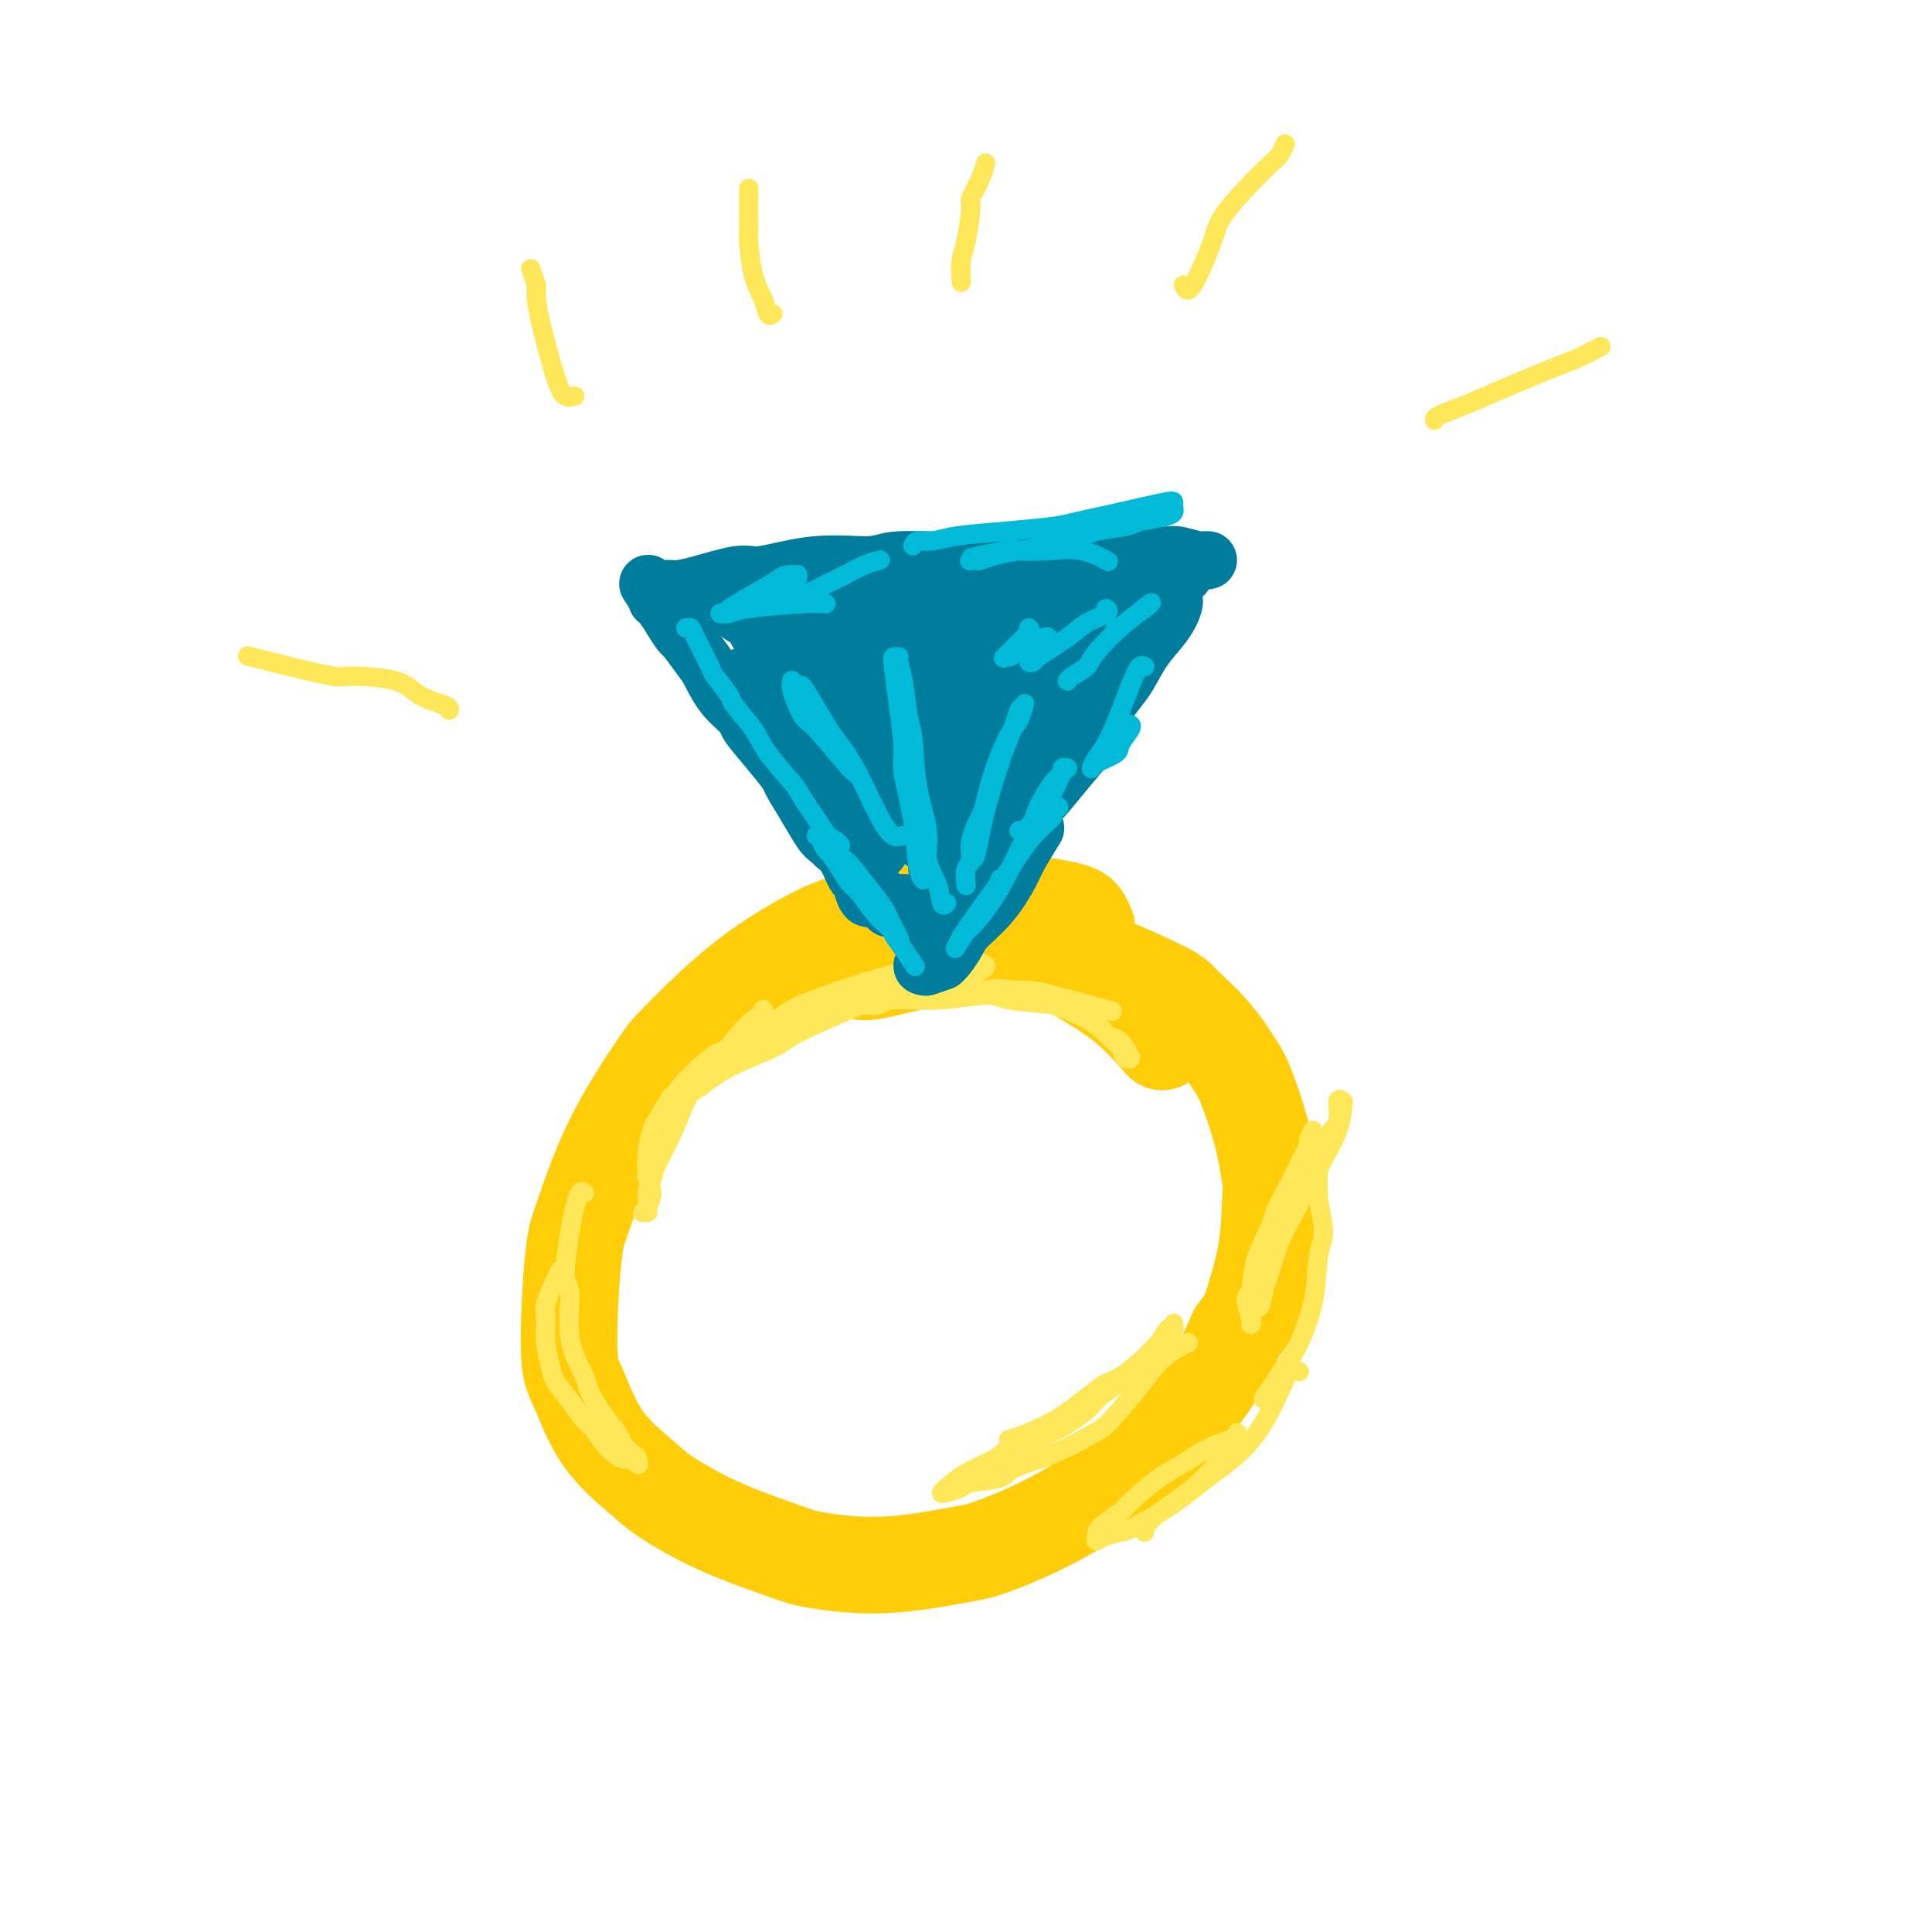 <svg viewBox='0 0 400 400' version='1.1' xmlns='http://www.w3.org/2000/svg' xmlns:xlink='http://www.w3.org/1999/xlink'><g fill='none' stroke='#FFCD0A' stroke-width='20' stroke-linecap='round' stroke-linejoin='round'><path d='M225,192c-0.291,-0.679 -0.581,-1.359 -1,-2c-0.419,-0.641 -0.965,-1.244 -5,-2c-4.035,-0.756 -11.558,-1.665 -15,-2c-3.442,-0.335 -2.801,-0.095 -5,0c-2.199,0.095 -7.237,0.046 -12,1c-4.763,0.954 -9.252,2.911 -12,4c-2.748,1.089 -3.756,1.312 -7,3c-3.244,1.688 -8.725,4.843 -14,9c-5.275,4.157 -10.345,9.316 -13,12c-2.655,2.684 -2.897,2.893 -5,6c-2.103,3.107 -6.067,9.111 -9,15c-2.933,5.889 -4.834,11.662 -6,15c-1.166,3.338 -1.597,4.242 -2,7c-0.403,2.758 -0.778,7.372 -1,12c-0.222,4.628 -0.291,9.271 0,12c0.291,2.729 0.941,3.544 2,6c1.059,2.456 2.528,6.552 5,10c2.472,3.448 5.949,6.247 8,8c2.051,1.753 2.676,2.461 5,4c2.324,1.539 6.348,3.908 11,6c4.652,2.092 9.933,3.906 13,5c3.067,1.094 3.920,1.466 7,2c3.080,0.534 8.386,1.229 14,1c5.614,-0.229 11.535,-1.384 15,-2c3.465,-0.616 4.474,-0.695 8,-2c3.526,-1.305 9.569,-3.836 15,-7c5.431,-3.164 10.250,-6.962 13,-9c2.750,-2.038 3.433,-2.318 6,-5c2.567,-2.682 7.019,-7.766 10,-12c2.981,-4.234 4.490,-7.617 6,-11'/><path d='M256,276c2.987,-4.189 2.456,-3.162 3,-5c0.544,-1.838 2.164,-6.541 3,-11c0.836,-4.459 0.889,-8.675 1,-11c0.111,-2.325 0.279,-2.759 0,-5c-0.279,-2.241 -1.007,-6.288 -2,-10c-0.993,-3.712 -2.253,-7.088 -3,-9c-0.747,-1.912 -0.980,-2.358 -2,-4c-1.020,-1.642 -2.825,-4.479 -5,-7c-2.175,-2.521 -4.719,-4.727 -6,-6c-1.281,-1.273 -1.299,-1.612 -4,-3c-2.701,-1.388 -8.087,-3.823 -11,-5c-2.913,-1.177 -3.355,-1.096 -4,-1c-0.645,0.096 -1.493,0.206 -4,0c-2.507,-0.206 -6.675,-0.727 -10,-1c-3.325,-0.273 -5.809,-0.297 -9,0c-3.191,0.297 -7.090,0.917 -9,1c-1.910,0.083 -1.832,-0.369 -4,0c-2.168,0.369 -6.584,1.561 -9,2c-2.416,0.439 -2.833,0.125 -3,0c-0.167,-0.125 -0.083,-0.063 0,0'/><path d='M170,197c-0.189,-0.686 -0.377,-1.372 0,-2c0.377,-0.628 1.321,-1.198 4,-2c2.679,-0.802 7.095,-1.838 11,-2c3.905,-0.162 7.299,0.548 9,1c1.701,0.452 1.708,0.644 4,1c2.292,0.356 6.867,0.874 11,2c4.133,1.126 7.823,2.860 10,4c2.177,1.140 2.841,1.687 5,3c2.159,1.313 5.812,3.392 9,6c3.188,2.608 5.911,5.745 7,7c1.089,1.255 0.545,0.627 0,0'/></g>
<g fill='none' stroke='#FEE859' stroke-width='4' stroke-linecap='round' stroke-linejoin='round'><path d='M158,209c0.199,0.396 0.399,0.793 0,1c-0.399,0.207 -1.396,0.226 -4,3c-2.604,2.774 -6.816,8.304 -9,11c-2.184,2.696 -2.341,2.559 -3,4c-0.659,1.441 -1.822,4.459 -3,7c-1.178,2.541 -2.373,4.604 -3,6c-0.627,1.396 -0.686,2.125 -1,3c-0.314,0.875 -0.883,1.894 -1,3c-0.117,1.106 0.218,2.297 0,3c-0.218,0.703 -0.988,0.919 -1,1c-0.012,0.081 0.734,0.027 1,0c0.266,-0.027 0.053,-0.029 0,0c-0.053,0.029 0.053,0.087 0,0c-0.053,-0.087 -0.264,-0.321 0,-1c0.264,-0.679 1.002,-1.804 1,-3c-0.002,-1.196 -0.745,-2.464 -1,-3c-0.255,-0.536 -0.021,-0.341 0,-1c0.021,-0.659 -0.169,-2.170 0,-4c0.169,-1.830 0.699,-3.977 1,-5c0.301,-1.023 0.375,-0.922 1,-2c0.625,-1.078 1.802,-3.337 4,-6c2.198,-2.663 5.416,-5.731 7,-7c1.584,-1.269 1.534,-0.739 4,-2c2.466,-1.261 7.448,-4.313 10,-6c2.552,-1.687 2.674,-2.009 5,-3c2.326,-0.991 6.857,-2.651 11,-4c4.143,-1.349 7.898,-2.385 11,-3c3.102,-0.615 5.551,-0.807 8,-1'/><path d='M196,200c5.171,-1.448 3.099,-1.069 3,-1c-0.099,0.069 1.775,-0.174 3,0c1.225,0.174 1.801,0.764 2,1c0.199,0.236 0.020,0.119 0,0c-0.020,-0.119 0.119,-0.240 0,0c-0.119,0.240 -0.496,0.839 -1,1c-0.504,0.161 -1.136,-0.118 -2,0c-0.864,0.118 -1.961,0.633 -4,1c-2.039,0.367 -5.019,0.586 -7,1c-1.981,0.414 -2.962,1.022 -5,2c-2.038,0.978 -5.134,2.325 -9,4c-3.866,1.675 -8.501,3.677 -11,5c-2.499,1.323 -2.863,1.966 -5,3c-2.137,1.034 -6.046,2.459 -9,4c-2.954,1.541 -4.954,3.197 -6,4c-1.046,0.803 -1.139,0.752 -2,1c-0.861,0.248 -2.489,0.796 -3,1c-0.511,0.204 0.097,0.066 0,0c-0.097,-0.066 -0.899,-0.060 -1,0c-0.101,0.060 0.499,0.174 1,0c0.501,-0.174 0.905,-0.635 1,-1c0.095,-0.365 -0.118,-0.634 0,-1c0.118,-0.366 0.566,-0.830 1,-1c0.434,-0.170 0.852,-0.044 1,0c0.148,0.044 0.026,0.008 0,0c-0.026,-0.008 0.046,0.012 0,0c-0.046,-0.012 -0.208,-0.056 0,0c0.208,0.056 0.788,0.211 1,0c0.212,-0.211 0.057,-0.788 0,-1c-0.057,-0.212 -0.016,-0.061 0,0c0.016,0.061 0.008,0.030 0,0'/><path d='M144,223c0.864,-0.868 1.025,-1.038 1,-1c-0.025,0.038 -0.237,0.283 0,0c0.237,-0.283 0.923,-1.094 2,-2c1.077,-0.906 2.543,-1.907 5,-3c2.457,-1.093 5.903,-2.278 8,-3c2.097,-0.722 2.845,-0.981 5,-2c2.155,-1.019 5.716,-2.797 10,-4c4.284,-1.203 9.291,-1.830 12,-2c2.709,-0.170 3.119,0.117 6,0c2.881,-0.117 8.231,-0.639 11,-1c2.769,-0.361 2.955,-0.563 5,0c2.045,0.563 5.948,1.890 9,3c3.052,1.110 5.251,2.004 7,3c1.749,0.996 3.047,2.095 4,3c0.953,0.905 1.562,1.615 2,2c0.438,0.385 0.706,0.444 1,1c0.294,0.556 0.612,1.607 1,2c0.388,0.393 0.844,0.126 1,0c0.156,-0.126 0.013,-0.111 0,0c-0.013,0.111 0.106,0.318 0,0c-0.106,-0.318 -0.435,-1.160 -1,-2c-0.565,-0.840 -1.366,-1.678 -2,-2c-0.634,-0.322 -1.102,-0.130 -2,-1c-0.898,-0.870 -2.228,-2.804 -4,-4c-1.772,-1.196 -3.987,-1.656 -7,-2c-3.013,-0.344 -6.823,-0.572 -9,-1c-2.177,-0.428 -2.722,-1.057 -5,-1c-2.278,0.057 -6.291,0.799 -10,1c-3.709,0.201 -7.114,-0.138 -9,0c-1.886,0.138 -2.253,0.754 -3,1c-0.747,0.246 -1.873,0.123 -3,0'/><path d='M179,208c-6.251,-0.238 -2.377,-0.834 -1,-1c1.377,-0.166 0.259,0.099 0,0c-0.259,-0.099 0.342,-0.563 2,-1c1.658,-0.437 4.371,-0.848 6,-1c1.629,-0.152 2.172,-0.044 4,0c1.828,0.044 4.940,0.023 9,0c4.060,-0.023 9.068,-0.047 12,0c2.932,0.047 3.789,0.167 7,1c3.211,0.833 8.774,2.381 11,3c2.226,0.619 1.113,0.310 0,0'/><path d='M246,278c-0.470,0.182 -0.940,0.365 -2,1c-1.060,0.635 -2.709,1.724 -4,3c-1.291,1.276 -2.223,2.740 -4,5c-1.777,2.260 -4.397,5.316 -6,7c-1.603,1.684 -2.188,1.995 -4,3c-1.812,1.005 -4.851,2.703 -8,4c-3.149,1.297 -6.409,2.193 -8,3c-1.591,0.807 -1.513,1.524 -3,2c-1.487,0.476 -4.537,0.712 -6,1c-1.463,0.288 -1.337,0.630 -2,1c-0.663,0.370 -2.116,0.770 -3,1c-0.884,0.230 -1.200,0.290 -1,0c0.200,-0.290 0.917,-0.931 1,-1c0.083,-0.069 -0.467,0.434 0,0c0.467,-0.434 1.950,-1.804 4,-3c2.050,-1.196 4.666,-2.219 6,-3c1.334,-0.781 1.385,-1.321 3,-2c1.615,-0.679 4.794,-1.499 8,-3c3.206,-1.501 6.441,-3.685 8,-5c1.559,-1.315 1.444,-1.761 3,-3c1.556,-1.239 4.785,-3.269 7,-5c2.215,-1.731 3.417,-3.162 4,-4c0.583,-0.838 0.549,-1.083 1,-2c0.451,-0.917 1.388,-2.508 2,-3c0.612,-0.492 0.899,0.114 1,0c0.101,-0.114 0.017,-0.948 0,-1c-0.017,-0.052 0.034,0.678 0,1c-0.034,0.322 -0.153,0.235 -1,1c-0.847,0.765 -2.424,2.383 -4,4'/><path d='M238,280c-1.834,1.866 -4.418,4.031 -6,5c-1.582,0.969 -2.161,0.743 -4,2c-1.839,1.257 -4.936,3.997 -8,6c-3.064,2.003 -6.094,3.270 -8,4c-1.906,0.730 -2.687,0.923 -3,1c-0.313,0.077 -0.156,0.039 0,0'/><path d='M121,247c-0.329,-0.257 -0.658,-0.513 -1,0c-0.342,0.513 -0.697,1.796 -1,3c-0.303,1.204 -0.554,2.329 -1,5c-0.446,2.671 -1.089,6.887 -1,9c0.089,2.113 0.908,2.122 1,4c0.092,1.878 -0.543,5.623 0,9c0.543,3.377 2.263,6.385 3,8c0.737,1.615 0.491,1.837 1,3c0.509,1.163 1.772,3.267 3,5c1.228,1.733 2.419,3.095 3,4c0.581,0.905 0.550,1.354 1,2c0.450,0.646 1.381,1.490 2,2c0.619,0.510 0.925,0.688 1,1c0.075,0.312 -0.079,0.759 0,1c0.079,0.241 0.393,0.275 0,0c-0.393,-0.275 -1.494,-0.859 -2,-1c-0.506,-0.141 -0.417,0.161 -1,0c-0.583,-0.161 -1.837,-0.784 -3,-2c-1.163,-1.216 -2.234,-3.023 -3,-4c-0.766,-0.977 -1.229,-1.124 -2,-2c-0.771,-0.876 -1.852,-2.483 -3,-4c-1.148,-1.517 -2.362,-2.945 -3,-4c-0.638,-1.055 -0.700,-1.735 -1,-3c-0.300,-1.265 -0.837,-3.113 -1,-5c-0.163,-1.887 0.047,-3.812 0,-5c-0.047,-1.188 -0.353,-1.638 0,-3c0.353,-1.362 1.364,-3.636 2,-5c0.636,-1.364 0.896,-1.818 1,-2c0.104,-0.182 0.052,-0.091 0,0'/><path d='M272,238c0.795,0.281 1.590,0.562 2,0c0.410,-0.562 0.436,-1.968 1,-3c0.564,-1.032 1.667,-1.689 2,-3c0.333,-1.311 -0.103,-3.277 0,-4c0.103,-0.723 0.745,-0.202 1,0c0.255,0.202 0.123,0.085 0,1c-0.123,0.915 -0.236,2.861 -1,5c-0.764,2.139 -2.178,4.471 -3,6c-0.822,1.529 -1.050,2.257 -2,4c-0.950,1.743 -2.622,4.502 -4,7c-1.378,2.498 -2.463,4.736 -3,6c-0.537,1.264 -0.526,1.556 -1,3c-0.474,1.444 -1.433,4.041 -2,6c-0.567,1.959 -0.741,3.281 -1,4c-0.259,0.719 -0.604,0.834 -1,1c-0.396,0.166 -0.843,0.384 -1,1c-0.157,0.616 -0.024,1.630 0,2c0.024,0.370 -0.059,0.097 0,0c0.059,-0.097 0.261,-0.019 0,-1c-0.261,-0.981 -0.987,-3.022 -1,-4c-0.013,-0.978 0.685,-0.894 1,-2c0.315,-1.106 0.245,-3.402 1,-6c0.755,-2.598 2.335,-5.497 3,-7c0.665,-1.503 0.417,-1.611 1,-3c0.583,-1.389 1.999,-4.060 3,-6c1.001,-1.940 1.588,-3.149 2,-4c0.412,-0.851 0.649,-1.345 1,-2c0.351,-0.655 0.814,-1.473 1,-2c0.186,-0.527 0.093,-0.764 0,-1'/><path d='M271,236c1.657,-3.883 0.299,-1.091 0,0c-0.299,1.091 0.460,0.480 1,1c0.540,0.520 0.859,2.172 1,3c0.141,0.828 0.103,0.832 0,2c-0.103,1.168 -0.272,3.499 0,6c0.272,2.501 0.983,5.173 1,7c0.017,1.827 -0.662,2.809 -1,5c-0.338,2.191 -0.337,5.590 -1,9c-0.663,3.410 -1.992,6.832 -3,9c-1.008,2.168 -1.694,3.084 -3,5c-1.306,1.916 -3.230,4.833 -4,6c-0.770,1.167 -0.385,0.583 0,0'/><path d='M269,284c-0.727,-0.225 -1.454,-0.450 -2,0c-0.546,0.450 -0.912,1.575 -2,4c-1.088,2.425 -2.898,6.149 -5,9c-2.102,2.851 -4.497,4.830 -6,6c-1.503,1.170 -2.115,1.531 -4,3c-1.885,1.469 -5.045,4.044 -8,6c-2.955,1.956 -5.706,3.292 -7,4c-1.294,0.708 -1.131,0.787 -2,1c-0.869,0.213 -2.768,0.558 -4,1c-1.232,0.442 -1.795,0.981 -2,1c-0.205,0.019 -0.051,-0.480 0,-1c0.051,-0.520 -0.002,-1.059 1,-2c1.002,-0.941 3.057,-2.282 4,-3c0.943,-0.718 0.773,-0.812 2,-2c1.227,-1.188 3.852,-3.470 6,-5c2.148,-1.530 3.819,-2.308 5,-3c1.181,-0.692 1.872,-1.299 3,-2c1.128,-0.701 2.692,-1.498 4,-2c1.308,-0.502 2.361,-0.710 3,-1c0.639,-0.290 0.864,-0.663 1,-1c0.136,-0.337 0.184,-0.639 0,0c-0.184,0.639 -0.599,2.217 -1,3c-0.401,0.783 -0.787,0.771 -2,2c-1.213,1.229 -3.253,3.701 -6,6c-2.747,2.299 -6.201,4.427 -8,6c-1.799,1.573 -1.943,2.592 -2,3c-0.057,0.408 -0.029,0.204 0,0'/></g>
<g fill='none' stroke='#007C9C' stroke-width='12' stroke-linecap='round' stroke-linejoin='round'><path d='M152,144c0.579,0.185 1.157,0.370 2,1c0.843,0.630 1.950,1.704 3,3c1.050,1.296 2.041,2.814 3,5c0.959,2.186 1.885,5.042 3,7c1.115,1.958 2.420,3.020 3,4c0.580,0.980 0.434,1.879 1,3c0.566,1.121 1.843,2.465 3,4c1.157,1.535 2.194,3.262 3,4c0.806,0.738 1.382,0.487 2,1c0.618,0.513 1.280,1.791 2,3c0.720,1.209 1.498,2.349 2,3c0.502,0.651 0.727,0.815 1,1c0.273,0.185 0.595,0.393 1,1c0.405,0.607 0.893,1.613 1,2c0.107,0.387 -0.169,0.156 0,0c0.169,-0.156 0.781,-0.238 1,0c0.219,0.238 0.045,0.795 0,1c-0.045,0.205 0.040,0.059 0,0c-0.040,-0.059 -0.203,-0.030 0,0c0.203,0.030 0.772,0.061 1,0c0.228,-0.061 0.114,-0.212 0,0c-0.114,0.212 -0.228,0.789 0,1c0.228,0.211 0.797,0.057 1,0c0.203,-0.057 0.041,-0.015 0,0c-0.041,0.015 0.041,0.004 0,0c-0.041,-0.004 -0.203,-0.001 0,0c0.203,0.001 0.772,0.000 1,0c0.228,-0.000 0.114,-0.000 0,0'/><path d='M186,188c5.482,6.808 2.187,1.828 1,0c-1.187,-1.828 -0.265,-0.504 0,0c0.265,0.504 -0.126,0.188 0,0c0.126,-0.188 0.770,-0.246 1,0c0.230,0.246 0.048,0.798 0,1c-0.048,0.202 0.040,0.055 0,0c-0.040,-0.055 -0.207,-0.019 0,0c0.207,0.019 0.787,0.019 1,0c0.213,-0.019 0.057,-0.058 0,0c-0.057,0.058 -0.015,0.211 0,0c0.015,-0.211 0.004,-0.788 0,-1c-0.004,-0.212 -0.001,-0.061 0,0c0.001,0.061 0.001,0.030 0,0'/><path d='M199,189c0.568,0.027 1.136,0.054 2,-1c0.864,-1.054 2.026,-3.188 3,-5c0.974,-1.812 1.762,-3.303 3,-6c1.238,-2.697 2.927,-6.599 5,-10c2.073,-3.401 4.529,-6.299 6,-8c1.471,-1.701 1.956,-2.203 3,-4c1.044,-1.797 2.648,-4.888 4,-7c1.352,-2.112 2.453,-3.245 3,-4c0.547,-0.755 0.539,-1.132 1,-2c0.461,-0.868 1.389,-2.227 2,-3c0.611,-0.773 0.905,-0.960 1,-1c0.095,-0.040 -0.010,0.068 0,0c0.010,-0.068 0.133,-0.314 0,0c-0.133,0.314 -0.522,1.186 -1,2c-0.478,0.814 -1.045,1.571 -2,3c-0.955,1.429 -2.297,3.530 -4,6c-1.703,2.470 -3.766,5.308 -5,7c-1.234,1.692 -1.638,2.240 -3,4c-1.362,1.760 -3.682,4.734 -6,8c-2.318,3.266 -4.636,6.824 -6,9c-1.364,2.176 -1.776,2.969 -3,5c-1.224,2.031 -3.260,5.301 -5,8c-1.740,2.699 -3.183,4.829 -4,6c-0.817,1.171 -1.009,1.383 -1,2c0.009,0.617 0.219,1.640 0,2c-0.219,0.360 -0.867,0.059 -1,0c-0.133,-0.059 0.248,0.126 1,0c0.752,-0.126 1.876,-0.563 3,-1'/><path d='M195,199c1.088,-0.937 2.306,-2.779 3,-4c0.694,-1.221 0.862,-1.820 2,-3c1.138,-1.180 3.244,-2.940 5,-5c1.756,-2.060 3.161,-4.418 4,-6c0.839,-1.582 1.110,-2.387 2,-4c0.890,-1.613 2.397,-4.032 3,-5c0.603,-0.968 0.301,-0.484 0,0'/><path d='M200,180c-0.360,-1.066 -0.720,-2.132 0,-3c0.720,-0.868 2.521,-1.539 4,-3c1.479,-1.461 2.635,-3.711 5,-6c2.365,-2.289 5.940,-4.615 9,-8c3.060,-3.385 5.607,-7.829 7,-10c1.393,-2.171 1.634,-2.070 3,-4c1.366,-1.930 3.857,-5.893 6,-9c2.143,-3.107 3.937,-5.358 5,-7c1.063,-1.642 1.395,-2.674 2,-4c0.605,-1.326 1.483,-2.944 2,-4c0.517,-1.056 0.672,-1.550 1,-2c0.328,-0.450 0.830,-0.857 1,-1c0.170,-0.143 0.008,-0.024 0,0c-0.008,0.024 0.137,-0.049 0,0c-0.137,0.049 -0.557,0.220 -1,1c-0.443,0.780 -0.909,2.169 -1,3c-0.091,0.831 0.195,1.103 0,2c-0.195,0.897 -0.870,2.419 -2,4c-1.130,1.581 -2.717,3.221 -4,5c-1.283,1.779 -2.264,3.696 -3,5c-0.736,1.304 -1.227,1.995 -2,3c-0.773,1.005 -1.827,2.324 -3,4c-1.173,1.676 -2.463,3.709 -3,5c-0.537,1.291 -0.319,1.841 -1,3c-0.681,1.159 -2.260,2.927 -4,5c-1.740,2.073 -3.640,4.449 -5,6c-1.360,1.551 -2.180,2.275 -3,3'/><path d='M213,168c-5.815,8.657 -4.354,5.801 -5,6c-0.646,0.199 -3.400,3.455 -5,5c-1.600,1.545 -2.045,1.381 -3,2c-0.955,0.619 -2.420,2.022 -4,3c-1.580,0.978 -3.274,1.530 -4,2c-0.726,0.470 -0.484,0.859 -1,1c-0.516,0.141 -1.791,0.034 -3,0c-1.209,-0.034 -2.351,0.005 -3,0c-0.649,-0.005 -0.804,-0.055 -1,0c-0.196,0.055 -0.434,0.214 -1,0c-0.566,-0.214 -1.461,-0.800 -2,-1c-0.539,-0.200 -0.724,-0.013 -1,0c-0.276,0.013 -0.644,-0.147 -1,-1c-0.356,-0.853 -0.699,-2.400 -1,-3c-0.301,-0.600 -0.558,-0.252 -1,-1c-0.442,-0.748 -1.068,-2.593 -2,-4c-0.932,-1.407 -2.170,-2.377 -3,-3c-0.830,-0.623 -1.253,-0.899 -2,-2c-0.747,-1.101 -1.819,-3.027 -3,-5c-1.181,-1.973 -2.471,-3.994 -3,-5c-0.529,-1.006 -0.298,-0.998 -1,-2c-0.702,-1.002 -2.338,-3.014 -4,-5c-1.662,-1.986 -3.350,-3.947 -4,-5c-0.650,-1.053 -0.262,-1.197 -1,-2c-0.738,-0.803 -2.602,-2.265 -4,-4c-1.398,-1.735 -2.329,-3.742 -3,-5c-0.671,-1.258 -1.083,-1.765 -2,-3c-0.917,-1.235 -2.339,-3.197 -3,-4c-0.661,-0.803 -0.563,-0.447 -1,-1c-0.437,-0.553 -1.411,-2.015 -2,-3c-0.589,-0.985 -0.795,-1.492 -1,-2'/><path d='M138,126c-6.895,-9.526 -2.633,-3.341 -1,-1c1.633,2.341 0.637,0.839 0,0c-0.637,-0.839 -0.914,-1.013 -1,-1c-0.086,0.013 0.020,0.214 0,0c-0.020,-0.214 -0.166,-0.844 0,-1c0.166,-0.156 0.642,0.160 1,0c0.358,-0.160 0.596,-0.797 1,-1c0.404,-0.203 0.973,0.029 2,0c1.027,-0.029 2.512,-0.318 5,-1c2.488,-0.682 5.979,-1.756 8,-2c2.021,-0.244 2.571,0.342 5,0c2.429,-0.342 6.737,-1.612 11,-2c4.263,-0.388 8.480,0.106 11,0c2.520,-0.106 3.342,-0.813 6,-1c2.658,-0.187 7.153,0.146 12,0c4.847,-0.146 10.047,-0.772 13,-1c2.953,-0.228 3.659,-0.057 6,0c2.341,0.057 6.319,0.001 10,0c3.681,-0.001 7.067,0.052 9,0c1.933,-0.052 2.413,-0.210 4,0c1.587,0.210 4.281,0.788 6,1c1.719,0.212 2.462,0.056 3,0c0.538,-0.056 0.872,-0.014 1,0c0.128,0.014 0.049,0.000 0,0c-0.049,-0.000 -0.067,0.014 0,0c0.067,-0.014 0.220,-0.056 0,0c-0.220,0.056 -0.813,0.211 -2,0c-1.187,-0.211 -2.968,-0.789 -4,-1c-1.032,-0.211 -1.316,-0.057 -3,0c-1.684,0.057 -4.767,0.016 -7,0c-2.233,-0.016 -3.617,-0.008 -5,0'/><path d='M229,115c-4.857,-0.198 -7.000,-0.194 -10,0c-3.000,0.194 -6.859,0.578 -11,1c-4.141,0.422 -8.565,0.883 -11,1c-2.435,0.117 -2.881,-0.108 -5,0c-2.119,0.108 -5.910,0.551 -9,1c-3.090,0.449 -5.478,0.904 -7,1c-1.522,0.096 -2.179,-0.166 -4,0c-1.821,0.166 -4.806,0.762 -6,1c-1.194,0.238 -0.597,0.119 0,0'/><path d='M155,126c-0.336,0.386 -0.672,0.772 1,2c1.672,1.228 5.351,3.297 9,6c3.649,2.703 7.267,6.038 9,8c1.733,1.962 1.580,2.549 3,5c1.420,2.451 4.412,6.765 6,9c1.588,2.235 1.773,2.391 3,4c1.227,1.609 3.495,4.670 5,7c1.505,2.330 2.246,3.927 3,5c0.754,1.073 1.520,1.620 2,2c0.480,0.380 0.672,0.594 1,1c0.328,0.406 0.792,1.006 1,1c0.208,-0.006 0.162,-0.617 0,-1c-0.162,-0.383 -0.438,-0.536 -1,-1c-0.562,-0.464 -1.408,-1.238 -3,-3c-1.592,-1.762 -3.929,-4.512 -5,-6c-1.071,-1.488 -0.875,-1.715 -2,-3c-1.125,-1.285 -3.572,-3.626 -5,-5c-1.428,-1.374 -1.839,-1.779 -3,-3c-1.161,-1.221 -3.074,-3.258 -5,-5c-1.926,-1.742 -3.865,-3.188 -5,-4c-1.135,-0.812 -1.466,-0.991 -2,-2c-0.534,-1.009 -1.272,-2.847 -2,-4c-0.728,-1.153 -1.446,-1.621 -2,-2c-0.554,-0.379 -0.942,-0.669 -1,-1c-0.058,-0.331 0.215,-0.705 0,-1c-0.215,-0.295 -0.919,-0.513 -1,0c-0.081,0.513 0.459,1.756 1,3'/><path d='M162,138c-0.029,0.867 -0.600,1.535 0,3c0.600,1.465 2.372,3.728 3,5c0.628,1.272 0.113,1.555 1,3c0.887,1.445 3.177,4.053 5,6c1.823,1.947 3.179,3.233 4,4c0.821,0.767 1.106,1.016 2,2c0.894,0.984 2.398,2.702 4,4c1.602,1.298 3.304,2.175 4,3c0.696,0.825 0.386,1.598 1,2c0.614,0.402 2.151,0.433 3,1c0.849,0.567 1.011,1.669 1,2c-0.011,0.331 -0.195,-0.111 0,0c0.195,0.111 0.771,0.774 1,1c0.229,0.226 0.113,0.015 0,0c-0.113,-0.015 -0.223,0.166 0,0c0.223,-0.166 0.779,-0.679 1,-1c0.221,-0.321 0.109,-0.450 1,-2c0.891,-1.550 2.787,-4.523 4,-6c1.213,-1.477 1.742,-1.459 3,-3c1.258,-1.541 3.244,-4.640 6,-8c2.756,-3.360 6.282,-6.980 8,-9c1.718,-2.020 1.627,-2.441 3,-4c1.373,-1.559 4.210,-4.256 6,-6c1.790,-1.744 2.531,-2.535 3,-3c0.469,-0.465 0.664,-0.602 1,-1c0.336,-0.398 0.812,-1.055 1,-1c0.188,0.055 0.089,0.823 0,1c-0.089,0.177 -0.168,-0.235 -1,1c-0.832,1.235 -2.416,4.118 -4,7'/><path d='M223,139c-2.004,3.043 -4.516,6.151 -6,8c-1.484,1.849 -1.942,2.437 -3,4c-1.058,1.563 -2.718,4.099 -4,6c-1.282,1.901 -2.188,3.167 -3,4c-0.812,0.833 -1.531,1.234 -2,2c-0.469,0.766 -0.689,1.896 -1,3c-0.311,1.104 -0.713,2.180 -1,3c-0.287,0.820 -0.460,1.382 -1,2c-0.540,0.618 -1.448,1.291 -2,2c-0.552,0.709 -0.748,1.455 -1,2c-0.252,0.545 -0.561,0.891 -1,1c-0.439,0.109 -1.007,-0.019 -1,0c0.007,0.019 0.591,0.185 1,-1c0.409,-1.185 0.643,-3.723 1,-5c0.357,-1.277 0.835,-1.295 2,-3c1.165,-1.705 3.015,-5.097 4,-7c0.985,-1.903 1.106,-2.317 2,-4c0.894,-1.683 2.562,-4.634 4,-7c1.438,-2.366 2.646,-4.148 4,-6c1.354,-1.852 2.853,-3.776 4,-5c1.147,-1.224 1.942,-1.749 3,-3c1.058,-1.251 2.378,-3.229 3,-4c0.622,-0.771 0.546,-0.336 1,-1c0.454,-0.664 1.438,-2.426 2,-3c0.562,-0.574 0.702,0.042 1,0c0.298,-0.042 0.754,-0.740 1,-1c0.246,-0.260 0.281,-0.081 0,0c-0.281,0.081 -0.880,0.063 -1,0c-0.120,-0.063 0.237,-0.171 0,0c-0.237,0.171 -1.068,0.620 -2,1c-0.932,0.380 -1.966,0.690 -3,1'/><path d='M224,128c-0.786,0.329 -0.751,0.650 -2,1c-1.249,0.350 -3.781,0.728 -6,1c-2.219,0.272 -4.126,0.439 -7,1c-2.874,0.561 -6.717,1.516 -9,2c-2.283,0.484 -3.007,0.497 -6,1c-2.993,0.503 -8.256,1.498 -11,2c-2.744,0.502 -2.970,0.513 -5,1c-2.030,0.487 -5.863,1.451 -9,2c-3.137,0.549 -5.577,0.684 -7,1c-1.423,0.316 -1.827,0.813 -3,1c-1.173,0.187 -3.114,0.065 -4,0c-0.886,-0.065 -0.716,-0.073 -1,0c-0.284,0.073 -1.022,0.226 -1,0c0.022,-0.226 0.805,-0.831 1,-1c0.195,-0.169 -0.196,0.096 0,0c0.196,-0.096 0.980,-0.554 3,-1c2.020,-0.446 5.277,-0.879 7,-1c1.723,-0.121 1.914,0.070 4,0c2.086,-0.070 6.068,-0.400 10,-1c3.932,-0.600 7.813,-1.471 10,-2c2.187,-0.529 2.678,-0.716 5,-1c2.322,-0.284 6.474,-0.665 10,-1c3.526,-0.335 6.424,-0.626 8,-1c1.576,-0.374 1.829,-0.833 3,-1c1.171,-0.167 3.258,-0.041 4,0c0.742,0.041 0.138,-0.003 0,0c-0.138,0.003 0.190,0.052 0,0c-0.190,-0.052 -0.897,-0.206 -3,0c-2.103,0.206 -5.601,0.773 -8,1c-2.399,0.227 -3.700,0.113 -5,0'/><path d='M202,132c-3.944,0.385 -5.803,0.847 -9,1c-3.197,0.153 -7.733,-0.001 -10,0c-2.267,0.001 -2.264,0.159 -4,0c-1.736,-0.159 -5.211,-0.635 -8,-1c-2.789,-0.365 -4.891,-0.619 -6,-1c-1.109,-0.381 -1.225,-0.891 -2,-1c-0.775,-0.109 -2.207,0.182 -3,0c-0.793,-0.182 -0.945,-0.836 -1,-1c-0.055,-0.164 -0.011,0.163 0,0c0.011,-0.163 -0.011,-0.817 0,-1c0.011,-0.183 0.055,0.106 1,0c0.945,-0.106 2.790,-0.608 4,-1c1.210,-0.392 1.783,-0.676 4,-1c2.217,-0.324 6.078,-0.689 8,-1c1.922,-0.311 1.905,-0.568 4,-1c2.095,-0.432 6.302,-1.037 10,-2c3.698,-0.963 6.888,-2.282 9,-3c2.112,-0.718 3.148,-0.833 5,-1c1.852,-0.167 4.520,-0.384 7,-1c2.480,-0.616 4.771,-1.630 6,-2c1.229,-0.370 1.396,-0.097 2,0c0.604,0.097 1.645,0.018 2,0c0.355,-0.018 0.024,0.024 0,0c-0.024,-0.024 0.260,-0.115 0,0c-0.260,0.115 -1.063,0.434 -3,1c-1.937,0.566 -5.008,1.378 -7,2c-1.992,0.622 -2.904,1.053 -5,2c-2.096,0.947 -5.376,2.408 -9,4c-3.624,1.592 -7.591,3.313 -10,4c-2.409,0.687 -3.260,0.339 -5,1c-1.740,0.661 -4.370,2.330 -7,4'/><path d='M175,133c-7.920,3.416 -4.720,2.958 -4,3c0.720,0.042 -1.038,0.586 -2,1c-0.962,0.414 -1.127,0.700 -1,1c0.127,0.300 0.546,0.616 1,1c0.454,0.384 0.944,0.836 2,1c1.056,0.164 2.678,0.040 5,0c2.322,-0.040 5.345,0.005 7,0c1.655,-0.005 1.942,-0.059 4,0c2.058,0.059 5.886,0.230 9,0c3.114,-0.230 5.514,-0.861 7,-1c1.486,-0.139 2.057,0.212 3,0c0.943,-0.212 2.256,-0.989 3,-1c0.744,-0.011 0.917,0.744 1,1c0.083,0.256 0.077,0.012 0,0c-0.077,-0.012 -0.224,0.209 -1,1c-0.776,0.791 -2.182,2.152 -3,3c-0.818,0.848 -1.048,1.185 -2,2c-0.952,0.815 -2.626,2.110 -4,3c-1.374,0.890 -2.449,1.375 -3,2c-0.551,0.625 -0.578,1.388 -1,2c-0.422,0.612 -1.237,1.071 -2,2c-0.763,0.929 -1.473,2.327 -2,3c-0.527,0.673 -0.871,0.621 -1,1c-0.129,0.379 -0.045,1.189 0,2c0.045,0.811 0.049,1.623 0,2c-0.049,0.377 -0.153,0.320 0,1c0.153,0.680 0.563,2.097 1,3c0.437,0.903 0.901,1.294 1,2c0.099,0.706 -0.166,1.729 0,3c0.166,1.271 0.762,2.792 1,4c0.238,1.208 0.119,2.104 0,3'/><path d='M194,178c0.267,3.434 -0.066,1.519 0,1c0.066,-0.519 0.532,0.359 1,1c0.468,0.641 0.937,1.045 1,1c0.063,-0.045 -0.282,-0.537 0,-1c0.282,-0.463 1.190,-0.895 2,-2c0.810,-1.105 1.523,-2.884 2,-4c0.477,-1.116 0.717,-1.569 1,-3c0.283,-1.431 0.609,-3.840 1,-6c0.391,-2.160 0.848,-4.070 1,-5c0.152,-0.930 -0.001,-0.880 0,-2c0.001,-1.120 0.155,-3.410 0,-5c-0.155,-1.590 -0.618,-2.481 -1,-3c-0.382,-0.519 -0.681,-0.667 -1,-1c-0.319,-0.333 -0.657,-0.849 -1,-1c-0.343,-0.151 -0.692,0.065 -1,0c-0.308,-0.065 -0.574,-0.411 -1,0c-0.426,0.411 -1.011,1.578 -2,3c-0.989,1.422 -2.383,3.099 -3,4c-0.617,0.901 -0.459,1.025 -1,2c-0.541,0.975 -1.781,2.801 -3,5c-1.219,2.199 -2.417,4.771 -3,6c-0.583,1.229 -0.552,1.116 -1,2c-0.448,0.884 -1.374,2.767 -2,4c-0.626,1.233 -0.951,1.817 -1,2c-0.049,0.183 0.179,-0.035 0,0c-0.179,0.035 -0.765,0.322 -1,0c-0.235,-0.322 -0.118,-1.252 0,-2c0.118,-0.748 0.238,-1.314 0,-2c-0.238,-0.686 -0.833,-1.492 -1,-3c-0.167,-1.508 0.095,-3.716 0,-5c-0.095,-1.284 -0.548,-1.642 -1,-2'/><path d='M179,162c-0.662,-3.029 -1.317,-3.601 -2,-5c-0.683,-1.399 -1.393,-3.627 -2,-5c-0.607,-1.373 -1.112,-1.893 -2,-3c-0.888,-1.107 -2.158,-2.800 -3,-4c-0.842,-1.200 -1.256,-1.907 -2,-3c-0.744,-1.093 -1.818,-2.572 -3,-4c-1.182,-1.428 -2.473,-2.806 -4,-4c-1.527,-1.194 -3.289,-2.203 -4,-3c-0.711,-0.797 -0.372,-1.380 -1,-2c-0.628,-0.620 -2.225,-1.275 -3,-2c-0.775,-0.725 -0.730,-1.518 -1,-2c-0.270,-0.482 -0.857,-0.652 -1,-1c-0.143,-0.348 0.157,-0.875 0,-1c-0.157,-0.125 -0.772,0.151 -1,0c-0.228,-0.151 -0.068,-0.729 0,-1c0.068,-0.271 0.043,-0.233 0,0c-0.043,0.233 -0.103,0.662 0,1c0.103,0.338 0.369,0.584 1,1c0.631,0.416 1.626,1.001 3,2c1.374,0.999 3.126,2.411 4,3c0.874,0.589 0.869,0.354 2,1c1.131,0.646 3.398,2.171 6,4c2.602,1.829 5.538,3.960 7,5c1.462,1.040 1.450,0.988 3,2c1.550,1.012 4.661,3.087 7,5c2.339,1.913 3.907,3.664 6,5c2.093,1.336 4.710,2.256 6,3c1.290,0.744 1.253,1.313 2,2c0.747,0.687 2.278,1.493 3,2c0.722,0.507 0.635,0.716 1,1c0.365,0.284 1.183,0.642 2,1'/><path d='M203,160c7.992,5.795 1.972,2.282 0,1c-1.972,-1.282 0.103,-0.332 1,0c0.897,0.332 0.615,0.048 0,0c-0.615,-0.048 -1.565,0.142 -2,0c-0.435,-0.142 -0.357,-0.614 -1,-1c-0.643,-0.386 -2.007,-0.685 -3,-1c-0.993,-0.315 -1.614,-0.647 -2,-1c-0.386,-0.353 -0.538,-0.729 -1,-1c-0.462,-0.271 -1.234,-0.439 -2,-1c-0.766,-0.561 -1.526,-1.516 -2,-2c-0.474,-0.484 -0.661,-0.499 -1,-1c-0.339,-0.501 -0.831,-1.489 -1,-2c-0.169,-0.511 -0.016,-0.544 0,-1c0.016,-0.456 -0.105,-1.336 0,-2c0.105,-0.664 0.438,-1.113 1,-2c0.562,-0.887 1.354,-2.212 2,-3c0.646,-0.788 1.144,-1.041 2,-2c0.856,-0.959 2.068,-2.625 3,-4c0.932,-1.375 1.582,-2.458 2,-3c0.418,-0.542 0.602,-0.544 1,-1c0.398,-0.456 1.011,-1.365 2,-2c0.989,-0.635 2.356,-0.996 3,-1c0.644,-0.004 0.565,0.347 1,0c0.435,-0.347 1.384,-1.393 3,-2c1.616,-0.607 3.900,-0.774 5,-1c1.100,-0.226 1.015,-0.509 2,-1c0.985,-0.491 3.040,-1.190 5,-2c1.960,-0.810 3.824,-1.733 5,-2c1.176,-0.267 1.663,0.120 3,0c1.337,-0.120 3.525,-0.749 5,-1c1.475,-0.251 2.238,-0.126 3,0'/><path d='M237,121c1.833,-0.167 0.917,-0.083 0,0'/></g>
<g fill='none' stroke='#00BAD8' stroke-width='4' stroke-linecap='round' stroke-linejoin='round'><path d='M142,130c0.399,-0.053 0.798,-0.105 1,0c0.202,0.105 0.208,0.368 1,2c0.792,1.632 2.369,4.635 3,6c0.631,1.365 0.315,1.093 1,2c0.685,0.907 2.369,2.992 3,4c0.631,1.008 0.208,0.939 1,2c0.792,1.061 2.798,3.254 4,5c1.202,1.746 1.600,3.046 3,5c1.400,1.954 3.801,4.562 5,6c1.199,1.438 1.195,1.707 2,3c0.805,1.293 2.419,3.610 4,6c1.581,2.390 3.131,4.853 4,6c0.869,1.147 1.059,0.978 2,2c0.941,1.022 2.634,3.234 4,5c1.366,1.766 2.404,3.085 3,4c0.596,0.915 0.748,1.425 1,2c0.252,0.575 0.604,1.216 1,2c0.396,0.784 0.837,1.711 1,2c0.163,0.289 0.046,-0.060 0,0c-0.046,0.060 -0.023,0.530 0,1'/><path d='M186,195c6.811,10.043 1.838,2.651 0,0c-1.838,-2.651 -0.540,-0.560 0,0c0.540,0.560 0.321,-0.410 0,-1c-0.321,-0.590 -0.743,-0.801 -1,-1c-0.257,-0.199 -0.348,-0.388 -1,-1c-0.652,-0.612 -1.866,-1.649 -3,-3c-1.134,-1.351 -2.187,-3.015 -3,-4c-0.813,-0.985 -1.385,-1.290 -2,-2c-0.615,-0.710 -1.274,-1.826 -2,-3c-0.726,-1.174 -1.520,-2.406 -2,-3c-0.480,-0.594 -0.647,-0.551 -1,-1c-0.353,-0.449 -0.891,-1.389 -1,-2c-0.109,-0.611 0.212,-0.893 0,-1c-0.212,-0.107 -0.957,-0.039 -1,0c-0.043,0.039 0.616,0.049 1,0c0.384,-0.049 0.495,-0.157 1,0c0.505,0.157 1.405,0.581 2,1c0.595,0.419 0.884,0.834 1,1c0.116,0.166 0.058,0.083 0,0'/><path d='M207,182c-0.103,1.018 -0.206,2.035 1,0c1.206,-2.035 3.719,-7.123 5,-10c1.281,-2.877 1.328,-3.542 2,-5c0.672,-1.458 1.967,-3.710 3,-5c1.033,-1.290 1.803,-1.619 2,-2c0.197,-0.381 -0.181,-0.815 0,-1c0.181,-0.185 0.919,-0.122 1,0c0.081,0.122 -0.497,0.301 -1,1c-0.503,0.699 -0.933,1.918 -2,4c-1.067,2.082 -2.771,5.028 -4,7c-1.229,1.972 -1.983,2.970 -3,5c-1.017,2.030 -2.298,5.092 -4,8c-1.702,2.908 -3.826,5.663 -5,7c-1.174,1.337 -1.397,1.257 -2,2c-0.603,0.743 -1.584,2.308 -2,3c-0.416,0.692 -0.265,0.510 0,0c0.265,-0.510 0.646,-1.347 1,-2c0.354,-0.653 0.681,-1.123 2,-3c1.319,-1.877 3.631,-5.162 5,-7c1.369,-1.838 1.796,-2.230 3,-4c1.204,-1.770 3.185,-4.918 5,-7c1.815,-2.082 3.463,-3.098 4,-4c0.537,-0.902 -0.037,-1.692 0,-2c0.037,-0.308 0.686,-0.135 1,0c0.314,0.135 0.294,0.232 0,0c-0.294,-0.232 -0.862,-0.794 -2,0c-1.138,0.794 -2.845,2.945 -4,4c-1.155,1.055 -1.759,1.016 -2,1c-0.241,-0.016 -0.121,-0.008 0,0'/><path d='M189,113c0.173,-0.447 0.346,-0.893 1,-1c0.654,-0.107 1.787,0.127 3,0c1.213,-0.127 2.504,-0.614 5,-1c2.496,-0.386 6.196,-0.671 10,-1c3.804,-0.329 7.713,-0.702 10,-1c2.287,-0.298 2.952,-0.522 5,-1c2.048,-0.478 5.478,-1.211 9,-2c3.522,-0.789 7.137,-1.634 9,-2c1.863,-0.366 1.974,-0.253 2,0c0.026,0.253 -0.035,0.645 0,1c0.035,0.355 0.164,0.671 0,1c-0.164,0.329 -0.620,0.669 -2,1c-1.380,0.331 -3.683,0.652 -5,1c-1.317,0.348 -1.650,0.723 -3,1c-1.350,0.277 -3.719,0.455 -6,1c-2.281,0.545 -4.474,1.456 -6,2c-1.526,0.544 -2.383,0.720 -4,1c-1.617,0.280 -3.992,0.663 -6,1c-2.008,0.337 -3.650,0.627 -5,1c-1.350,0.373 -2.409,0.829 -3,1c-0.591,0.171 -0.715,0.056 -1,0c-0.285,-0.056 -0.731,-0.054 -1,0c-0.269,0.054 -0.363,0.158 0,0c0.363,-0.158 1.181,-0.579 2,-1'/><path d='M203,115c-5.165,1.168 1.923,-0.412 5,-1c3.077,-0.588 2.142,-0.185 3,0c0.858,0.185 3.508,0.153 6,0c2.492,-0.153 4.825,-0.426 7,0c2.175,0.426 4.193,1.550 5,2c0.807,0.450 0.404,0.225 0,0'/><path d='M196,187c-0.374,0.336 -0.748,0.672 -1,0c-0.252,-0.672 -0.382,-2.350 -1,-4c-0.618,-1.650 -1.724,-3.270 -2,-5c-0.276,-1.730 0.277,-3.568 0,-6c-0.277,-2.432 -1.384,-5.457 -2,-9c-0.616,-3.543 -0.740,-7.605 -1,-10c-0.260,-2.395 -0.657,-3.125 -1,-5c-0.343,-1.875 -0.631,-4.895 -1,-7c-0.369,-2.105 -0.817,-3.294 -1,-4c-0.183,-0.706 -0.099,-0.927 0,-1c0.099,-0.073 0.213,0.004 0,0c-0.213,-0.004 -0.752,-0.089 -1,0c-0.248,0.089 -0.203,0.351 0,2c0.203,1.649 0.565,4.686 1,8c0.435,3.314 0.943,6.906 1,9c0.057,2.094 -0.338,2.691 0,5c0.338,2.309 1.410,6.330 2,10c0.590,3.670 0.697,6.988 1,9c0.303,2.012 0.801,2.718 1,3c0.199,0.282 0.100,0.141 0,0'/><path d='M201,177c0.283,0.731 0.566,1.462 1,0c0.434,-1.462 1.019,-5.116 2,-9c0.981,-3.884 2.357,-7.996 3,-10c0.643,-2.004 0.551,-1.898 1,-3c0.449,-1.102 1.438,-3.410 2,-5c0.562,-1.590 0.695,-2.462 1,-3c0.305,-0.538 0.780,-0.741 1,-1c0.220,-0.259 0.185,-0.574 0,0c-0.185,0.574 -0.521,2.038 -1,3c-0.479,0.962 -1.103,1.422 -2,3c-0.897,1.578 -2.068,4.275 -3,7c-0.932,2.725 -1.627,5.477 -2,7c-0.373,1.523 -0.426,1.817 -1,3c-0.574,1.183 -1.670,3.256 -2,5c-0.330,1.744 0.108,3.158 0,4c-0.108,0.842 -0.760,1.111 -1,2c-0.240,0.889 -0.069,2.397 0,3c0.069,0.603 0.034,0.302 0,0'/><path d='M187,173c-0.628,0.194 -1.255,0.388 -2,0c-0.745,-0.388 -1.607,-1.360 -3,-4c-1.393,-2.640 -3.319,-6.950 -5,-10c-1.681,-3.050 -3.119,-4.841 -4,-6c-0.881,-1.159 -1.207,-1.688 -2,-3c-0.793,-1.312 -2.055,-3.409 -3,-5c-0.945,-1.591 -1.573,-2.676 -2,-3c-0.427,-0.324 -0.652,0.112 -1,0c-0.348,-0.112 -0.819,-0.773 -1,-1c-0.181,-0.227 -0.071,-0.021 0,0c0.071,0.021 0.102,-0.142 0,0c-0.102,0.142 -0.339,0.588 0,2c0.339,1.412 1.254,3.790 2,5c0.746,1.210 1.324,1.252 3,3c1.676,1.748 4.451,5.201 6,7c1.549,1.799 1.871,1.942 2,2c0.129,0.058 0.064,0.029 0,0'/><path d='M237,138c-0.295,-0.186 -0.591,-0.372 -1,0c-0.409,0.372 -0.933,1.302 -2,4c-1.067,2.698 -2.678,7.166 -4,10c-1.322,2.834 -2.354,4.035 -3,5c-0.646,0.965 -0.907,1.693 -1,2c-0.093,0.307 -0.017,0.191 0,0c0.017,-0.191 -0.023,-0.458 1,-1c1.023,-0.542 3.111,-1.361 4,-2c0.889,-0.639 0.578,-1.099 1,-2c0.422,-0.901 1.575,-2.243 2,-3c0.425,-0.757 0.121,-0.931 0,-1c-0.121,-0.069 -0.061,-0.035 0,0'/><path d='M171,125c-0.984,-0.083 -1.967,-0.166 -5,0c-3.033,0.166 -8.115,0.581 -11,1c-2.885,0.419 -3.572,0.843 -4,1c-0.428,0.157 -0.598,0.048 -1,0c-0.402,-0.048 -1.036,-0.033 -1,0c0.036,0.033 0.744,0.086 1,0c0.256,-0.086 0.062,-0.310 1,-1c0.938,-0.690 3.007,-1.846 5,-3c1.993,-1.154 3.909,-2.307 5,-3c1.091,-0.693 1.358,-0.927 2,-1c0.642,-0.073 1.658,0.016 2,0c0.342,-0.016 0.011,-0.138 0,0c-0.011,0.138 0.297,0.534 0,1c-0.297,0.466 -1.198,1.001 -2,2c-0.802,0.999 -1.505,2.463 -2,3c-0.495,0.537 -0.782,0.148 -1,0c-0.218,-0.148 -0.366,-0.056 0,0c0.366,0.056 1.245,0.075 2,0c0.755,-0.075 1.387,-0.244 3,-1c1.613,-0.756 4.209,-2.097 6,-3c1.791,-0.903 2.779,-1.366 4,-2c1.221,-0.634 2.675,-1.440 4,-2c1.325,-0.560 2.521,-0.874 3,-1c0.479,-0.126 0.239,-0.063 0,0'/><path d='M231,130c-0.072,-0.013 -0.144,-0.026 0,0c0.144,0.026 0.504,0.090 2,-1c1.496,-1.090 4.127,-3.334 5,-4c0.873,-0.666 -0.011,0.245 -1,1c-0.989,0.755 -2.083,1.355 -4,3c-1.917,1.645 -4.657,4.336 -6,6c-1.343,1.664 -1.288,2.302 -2,3c-0.712,0.698 -2.192,1.457 -3,2c-0.808,0.543 -0.945,0.869 -1,1c-0.055,0.131 -0.027,0.065 0,0'/><path d='M229,126c0.379,0.257 0.758,0.513 0,1c-0.758,0.487 -2.653,1.204 -4,2c-1.347,0.796 -2.148,1.671 -4,3c-1.852,1.329 -4.757,3.113 -6,4c-1.243,0.887 -0.823,0.876 -1,1c-0.177,0.124 -0.951,0.384 -1,0c-0.049,-0.384 0.627,-1.410 1,-2c0.373,-0.590 0.443,-0.744 1,-1c0.557,-0.256 1.602,-0.616 2,-1c0.398,-0.384 0.148,-0.794 0,-1c-0.148,-0.206 -0.194,-0.209 -1,0c-0.806,0.209 -2.370,0.628 -3,1c-0.630,0.372 -0.325,0.696 -1,1c-0.675,0.304 -2.331,0.586 -3,1c-0.669,0.414 -0.351,0.958 0,1c0.351,0.042 0.735,-0.420 1,-1c0.265,-0.580 0.413,-1.278 1,-2c0.587,-0.722 1.614,-1.468 2,-2c0.386,-0.532 0.130,-0.848 0,-1c-0.130,-0.152 -0.133,-0.138 0,0c0.133,0.138 0.403,0.402 0,1c-0.403,0.598 -1.479,1.531 -2,2c-0.521,0.469 -0.486,0.472 -1,1c-0.514,0.528 -1.575,1.579 -2,2c-0.425,0.421 -0.212,0.210 0,0'/></g>
<g fill='none' stroke='#FEE859' stroke-width='4' stroke-linecap='round' stroke-linejoin='round'><path d='M119,82c-0.701,0.165 -1.402,0.331 -2,0c-0.598,-0.331 -1.092,-1.157 -2,-4c-0.908,-2.843 -2.229,-7.701 -3,-11c-0.771,-3.299 -0.990,-5.039 -1,-6c-0.010,-0.961 0.190,-1.143 0,-2c-0.190,-0.857 -0.768,-2.388 -1,-3c-0.232,-0.612 -0.116,-0.306 0,0'/><path d='M160,65c-0.362,0.240 -0.724,0.479 -1,0c-0.276,-0.479 -0.466,-1.678 -1,-3c-0.534,-1.322 -1.411,-2.767 -2,-5c-0.589,-2.233 -0.890,-5.252 -1,-7c-0.110,-1.748 -0.030,-2.223 0,-3c0.030,-0.777 0.008,-1.855 0,-3c-0.008,-1.145 -0.002,-2.359 0,-3c0.002,-0.641 0.001,-0.711 0,-1c-0.001,-0.289 -0.000,-0.797 0,-1c0.000,-0.203 0.000,-0.102 0,0'/><path d='M199,58c0.021,0.386 0.042,0.772 0,0c-0.042,-0.772 -0.148,-2.702 0,-4c0.148,-1.298 0.551,-1.963 1,-4c0.449,-2.037 0.943,-5.446 1,-7c0.057,-1.554 -0.325,-1.251 0,-2c0.325,-0.749 1.357,-2.548 2,-4c0.643,-1.452 0.898,-2.558 1,-3c0.102,-0.442 0.051,-0.221 0,0'/><path d='M245,59c0.422,0.906 0.844,1.813 2,0c1.156,-1.813 3.044,-6.344 4,-9c0.956,-2.656 0.978,-3.437 2,-5c1.022,-1.563 3.045,-3.908 5,-6c1.955,-2.092 3.844,-3.932 5,-5c1.156,-1.068 1.581,-1.364 2,-2c0.419,-0.636 0.834,-1.610 1,-2c0.166,-0.390 0.083,-0.195 0,0'/><path d='M297,87c-0.020,-0.250 -0.040,-0.499 1,-1c1.040,-0.501 3.141,-1.252 5,-2c1.859,-0.748 3.476,-1.493 7,-3c3.524,-1.507 8.955,-3.775 12,-5c3.045,-1.225 3.704,-1.407 5,-2c1.296,-0.593 3.227,-1.598 4,-2c0.773,-0.402 0.386,-0.201 0,0'/><path d='M93,147c0.060,-0.278 0.121,-0.556 -1,-1c-1.121,-0.444 -3.422,-1.053 -5,-2c-1.578,-0.947 -2.431,-2.233 -5,-3c-2.569,-0.767 -6.854,-1.015 -9,-1c-2.146,0.015 -2.152,0.293 -4,0c-1.848,-0.293 -5.536,-1.156 -9,-2c-3.464,-0.844 -6.704,-1.670 -8,-2c-1.296,-0.330 -0.648,-0.165 0,0'/></g>
</svg>